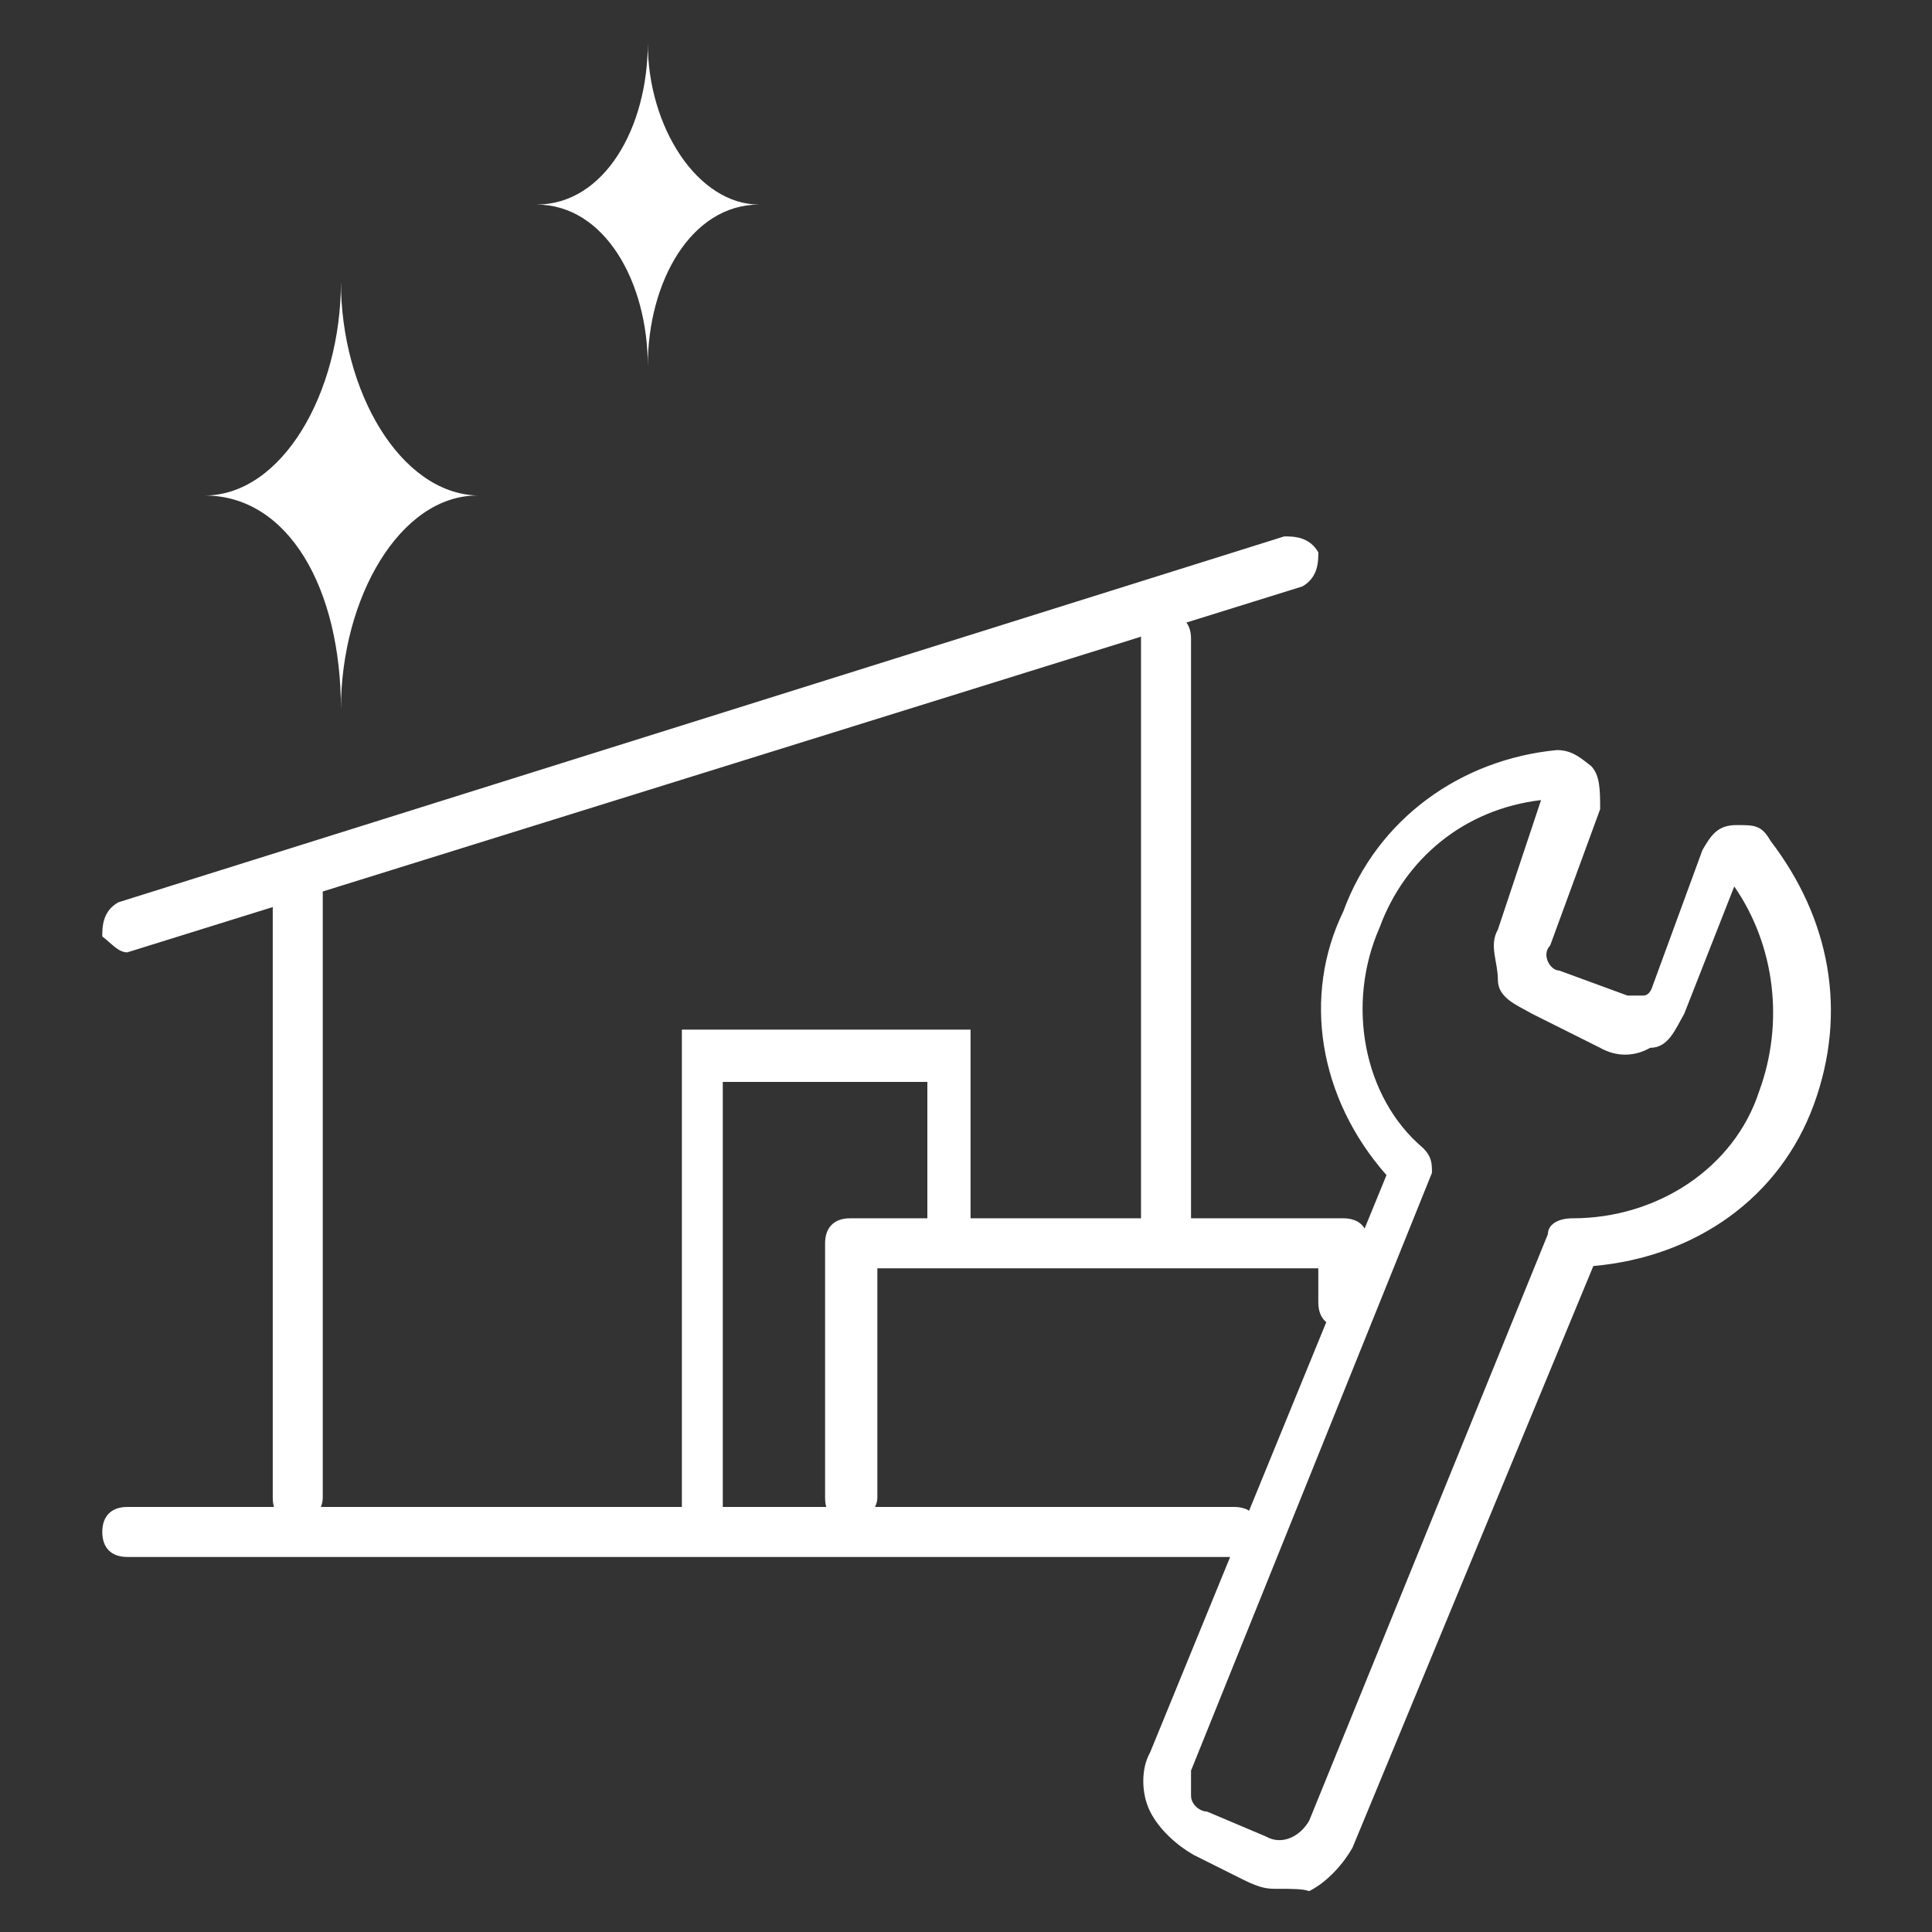 <svg xmlns="http://www.w3.org/2000/svg" xml:space="preserve" id="レイヤー_1" x="0" y="0" version="1.1" viewBox="0 0 85 85"><rect x="0" y="0" width="85" height="85" fill="#333333" stroke="none"/><style>.st0{fill:#fff}</style><path d="M56.2 83.1c-.4 0-.7 0-1.5-.4l-2.2-1.1c-.7-.4-1.5-1.1-1.9-1.9s-.4-1.9 0-2.6L61 51.7c-3-3.4-3.7-7.9-1.9-11.6 1.5-4.1 5.2-6.7 9.4-7.1.7 0 1.1.4 1.5.7.4.4.4 1.1.4 1.9l-2.2 6c-.4.4 0 1.1.4 1.1l3 1.1h.7c.3 0 .4-.4.4-.4l2.2-6c.4-.7.7-1.1 1.5-1.1s1.1 0 1.5.7c2.6 3.4 3.4 7.5 1.9 11.6s-5.2 6.7-9.7 7.1L59.5 81.3c-.4.7-1.1 1.5-1.9 1.9-.3-.1-.7-.1-1.4-.1m11.6-47.9c-3.4.4-6 2.6-7.1 5.6-1.5 3.4-.7 7.5 1.9 9.7.4.4.4.7.4 1.1L52.4 77.9V79c0 .4.4.7.7.7l2.6 1.1c.7.4 1.5 0 1.9-.7l10.5-25.8c0-.4.4-.7 1.1-.7 3.7 0 7.1-2.2 8.2-5.6 1.1-3 .7-6.4-1.1-9l-2.2 5.6c-.4.7-.7 1.5-1.5 1.5-.7.4-1.5.4-2.2 0l-3-1.5c-.7-.4-1.5-.7-1.5-1.5s-.4-1.5 0-2.2zM5.6 41.9c-.4 0-.7-.4-1.1-.7 0-.4 0-1.1.7-1.5l51.3-16.1c.4 0 1.1 0 1.5.7 0 .4 0 1.1-.7 1.5zq.6 0 0 0" class="st0"/><path d="M51.3 55.4c-.7 0-1.1-.4-1.1-1.1V28.1c0-.7.4-1.1 1.1-1.1s1.1.4 1.1 1.1v25.8c-.4.8-.7 1.5-1.1 1.5M13.1 67c-.7 0-1.1-.4-1.1-1.1V39.3c0-.7.4-1.1 1.1-1.1s1.1.4 1.1 1.1v26.6c0 .4-.3 1.1-1.1 1.1M15 12.4c0 4.9-2.6 9.4-6 9.4 3.7 0 6 4.1 6 9.4 0-4.9 2.6-9.4 6-9.4-3.4-.1-6-4.6-6-9.4M28.5 1.9c0 3.7-1.9 7.1-4.9 7.1 3 0 4.9 3.4 4.9 7.1 0-3.7 1.9-7.1 4.9-7.1-2.7 0-4.9-3.4-4.9-7.1M31.8 67H30V45.3h12.7v9h-1.9v-6.7h-9z" class="st0"/><path d="M37.4 67c-.7 0-1.1-.4-1.1-1.1V54.7c0-.7.4-1.1 1.1-1.1h21.7c.7 0 1.1.4 1.1 1.1v2.6c0 .7-.4 1.1-1.1 1.1S58 58 58 57.3v-1.5H38.6v10.1c0 .4-.4 1.1-1.2 1.1" class="st0"/><path d="M54.3 68.5H5.6c-.7 0-1.1-.4-1.1-1.1s.4-1.1 1.1-1.1h48.7c.7 0 1.1.4 1.1 1.1s-.4 1.1-1.1 1.1" class="st0"/></svg>